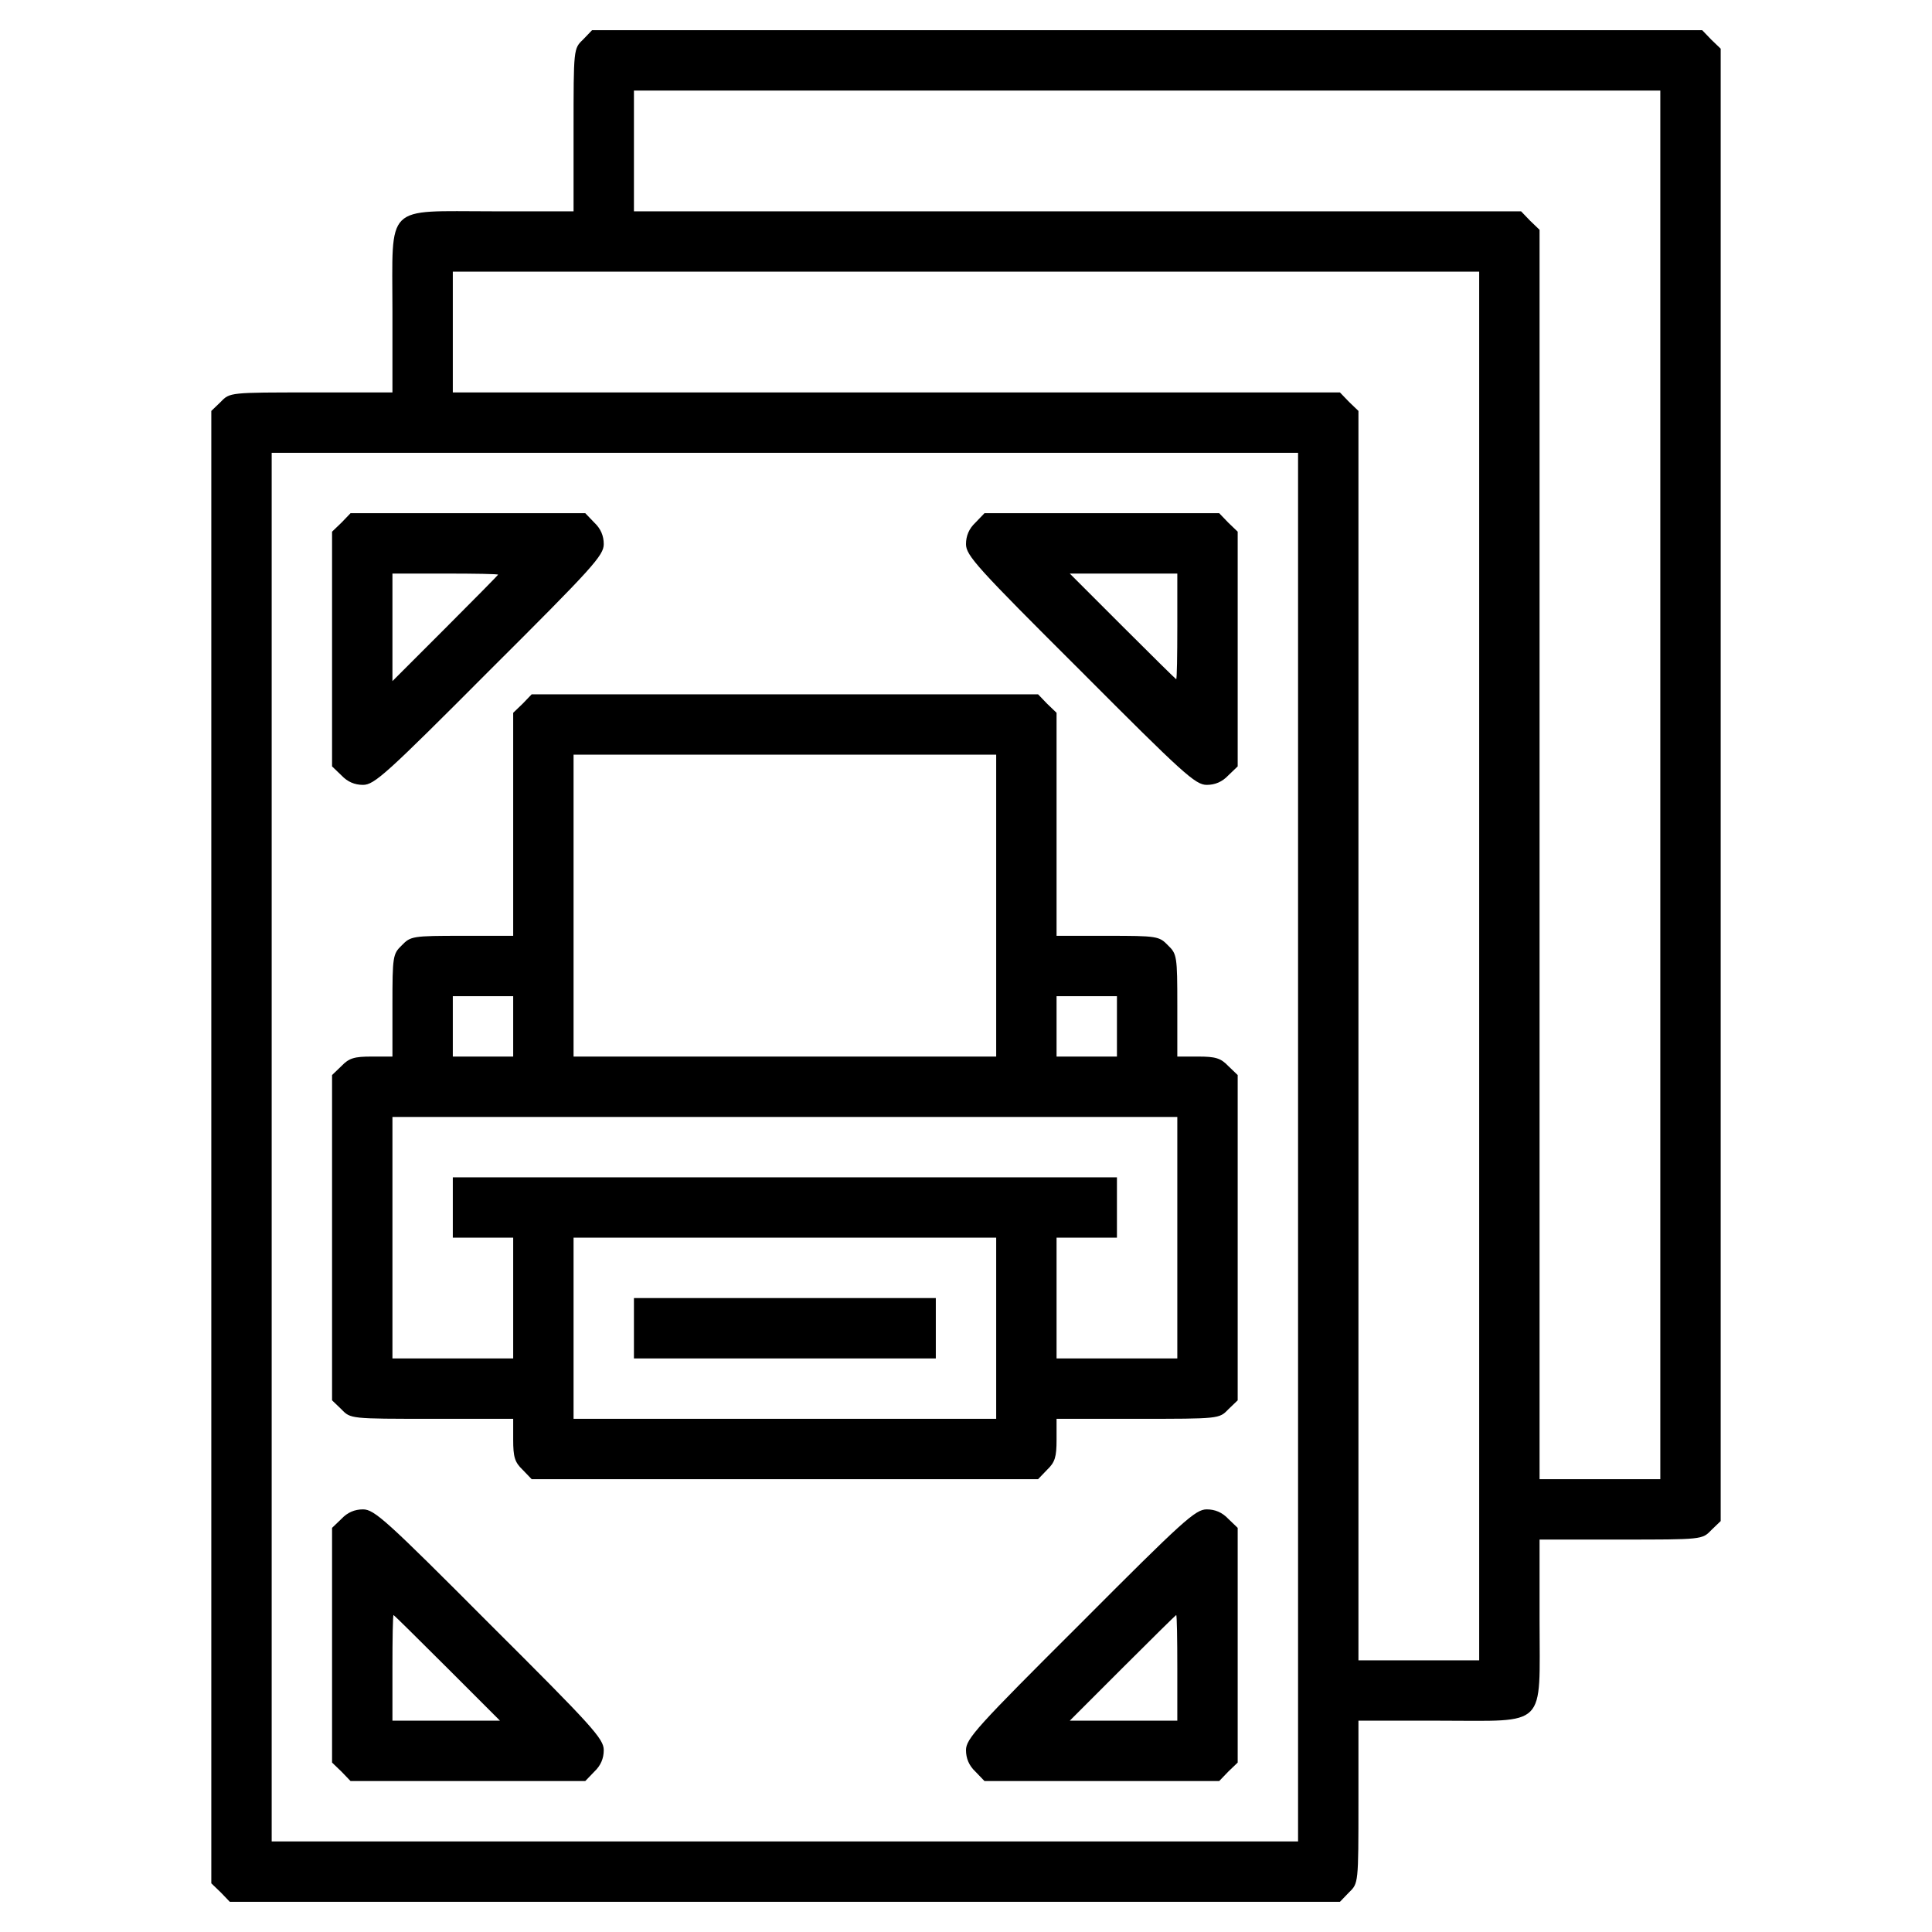 <?xml version="1.0" standalone="no"?>
<!DOCTYPE svg PUBLIC "-//W3C//DTD SVG 20010904//EN"
 "http://www.w3.org/TR/2001/REC-SVG-20010904/DTD/svg10.dtd">
<svg version="1.0" xmlns="http://www.w3.org/2000/svg"
 width="512pt" height="512pt" viewBox="0 0 512 512"
 preserveAspectRatio="xMidYMid meet">

<g transform="translate(0,512) scale(0.1,-0.1)"
fill="#000000" stroke="none">
<path d="M1545 5015 c-25 -24 -25 -24 -25 -240 l0 -215 -215 0 c-288 0 -265
23 -265 -265 l0 -215 -215 0 c-216 0 -216 0 -240 -25 l-25 -24 0 -1951 0
-1951 25 -24 24 -25 1471 0 1471 0 24 25 c25 24 25 24 25 240 l0 215 215 0
c288 0 265 -23 265 265 l0 215 215 0 c216 0 216 0 240 25 l25 24 0 1951 0
1951 -25 24 -24 25 -1471 0 -1471 0 -24 -25z m2855 -1975 l0 -1840 -160 0
-160 0 0 1655 0 1656 -25 24 -24 25 -1176 0 -1175 0 0 160 0 160 1360 0 1360
0 0 -1840z m-480 -480 l0 -1840 -160 0 -160 0 0 1655 0 1656 -25 24 -24 25
-1176 0 -1175 0 0 160 0 160 1360 0 1360 0 0 -1840z m-480 -480 l0 -1840
-1360 0 -1360 0 0 1840 0 1840 1360 0 1360 0 0 -1840z"/>
<path d="M905 3735 l-25 -24 0 -311 0 -311 25 -24 c16 -17 35 -25 57 -25 30 0
62 29 335 303 274 273 303 305 303 335 0 22 -8 41 -25 57 l-24 25 -311 0 -311
0 -24 -25z m415 -138 c0 -1 -63 -65 -140 -142 l-140 -140 0 143 0 142 140 0
c77 0 140 -1 140 -3z"/>
<path d="M2585 3735 c-17 -16 -25 -35 -25 -57 0 -30 29 -62 303 -335 273 -274
305 -303 335 -303 22 0 41 8 57 25 l25 24 0 311 0 311 -25 24 -24 25 -311 0
-311 0 -24 -25z m535 -275 c0 -77 -1 -140 -3 -140 -1 0 -65 63 -142 140 l-140
140 143 0 142 0 0 -140z"/>
<path d="M1385 3255 l-25 -24 0 -296 0 -295 -135 0 c-131 0 -137 -1 -160 -25
-24 -23 -25 -29 -25 -160 l0 -135 -55 0 c-46 0 -60 -4 -80 -25 l-25 -24 0
-431 0 -431 25 -24 c24 -25 24 -25 240 -25 l215 0 0 -55 c0 -46 4 -60 25 -80
l24 -25 671 0 671 0 24 25 c21 20 25 34 25 80 l0 55 215 0 c216 0 216 0 240
25 l25 24 0 431 0 431 -25 24 c-20 21 -34 25 -80 25 l-55 0 0 135 c0 131 -1
137 -25 160 -23 24 -29 25 -160 25 l-135 0 0 295 0 296 -25 24 -24 25 -671 0
-671 0 -24 -25z m1255 -535 l0 -400 -560 0 -560 0 0 400 0 400 560 0 560 0 0
-400z m-1280 -320 l0 -80 -80 0 -80 0 0 80 0 80 80 0 80 0 0 -80z m1600 0 l0
-80 -80 0 -80 0 0 80 0 80 80 0 80 0 0 -80z m160 -560 l0 -320 -160 0 -160 0
0 160 0 160 80 0 80 0 0 80 0 80 -880 0 -880 0 0 -80 0 -80 80 0 80 0 0 -160
0 -160 -160 0 -160 0 0 320 0 320 1040 0 1040 0 0 -320z m-480 -240 l0 -240
-560 0 -560 0 0 240 0 240 560 0 560 0 0 -240z"/>
<path d="M1680 1600 l0 -80 400 0 400 0 0 80 0 80 -400 0 -400 0 0 -80z"/>
<path d="M905 1095 l-25 -24 0 -311 0 -311 25 -24 24 -25 311 0 311 0 24 25
c17 16 25 35 25 57 0 30 -29 62 -303 335 -273 274 -305 303 -335 303 -22 0
-41 -8 -57 -25z m280 -395 l140 -140 -143 0 -142 0 0 140 c0 77 1 140 3 140 1
0 65 -63 142 -140z"/>
<path d="M2863 817 c-274 -273 -303 -305 -303 -335 0 -22 8 -41 25 -57 l24
-25 311 0 311 0 24 25 25 24 0 311 0 311 -25 24 c-16 17 -35 25 -57 25 -30 0
-62 -29 -335 -303z m257 -117 l0 -140 -142 0 -143 0 140 140 c77 77 141 140
142 140 2 0 3 -63 3 -140z"/>
</g>
</svg>
